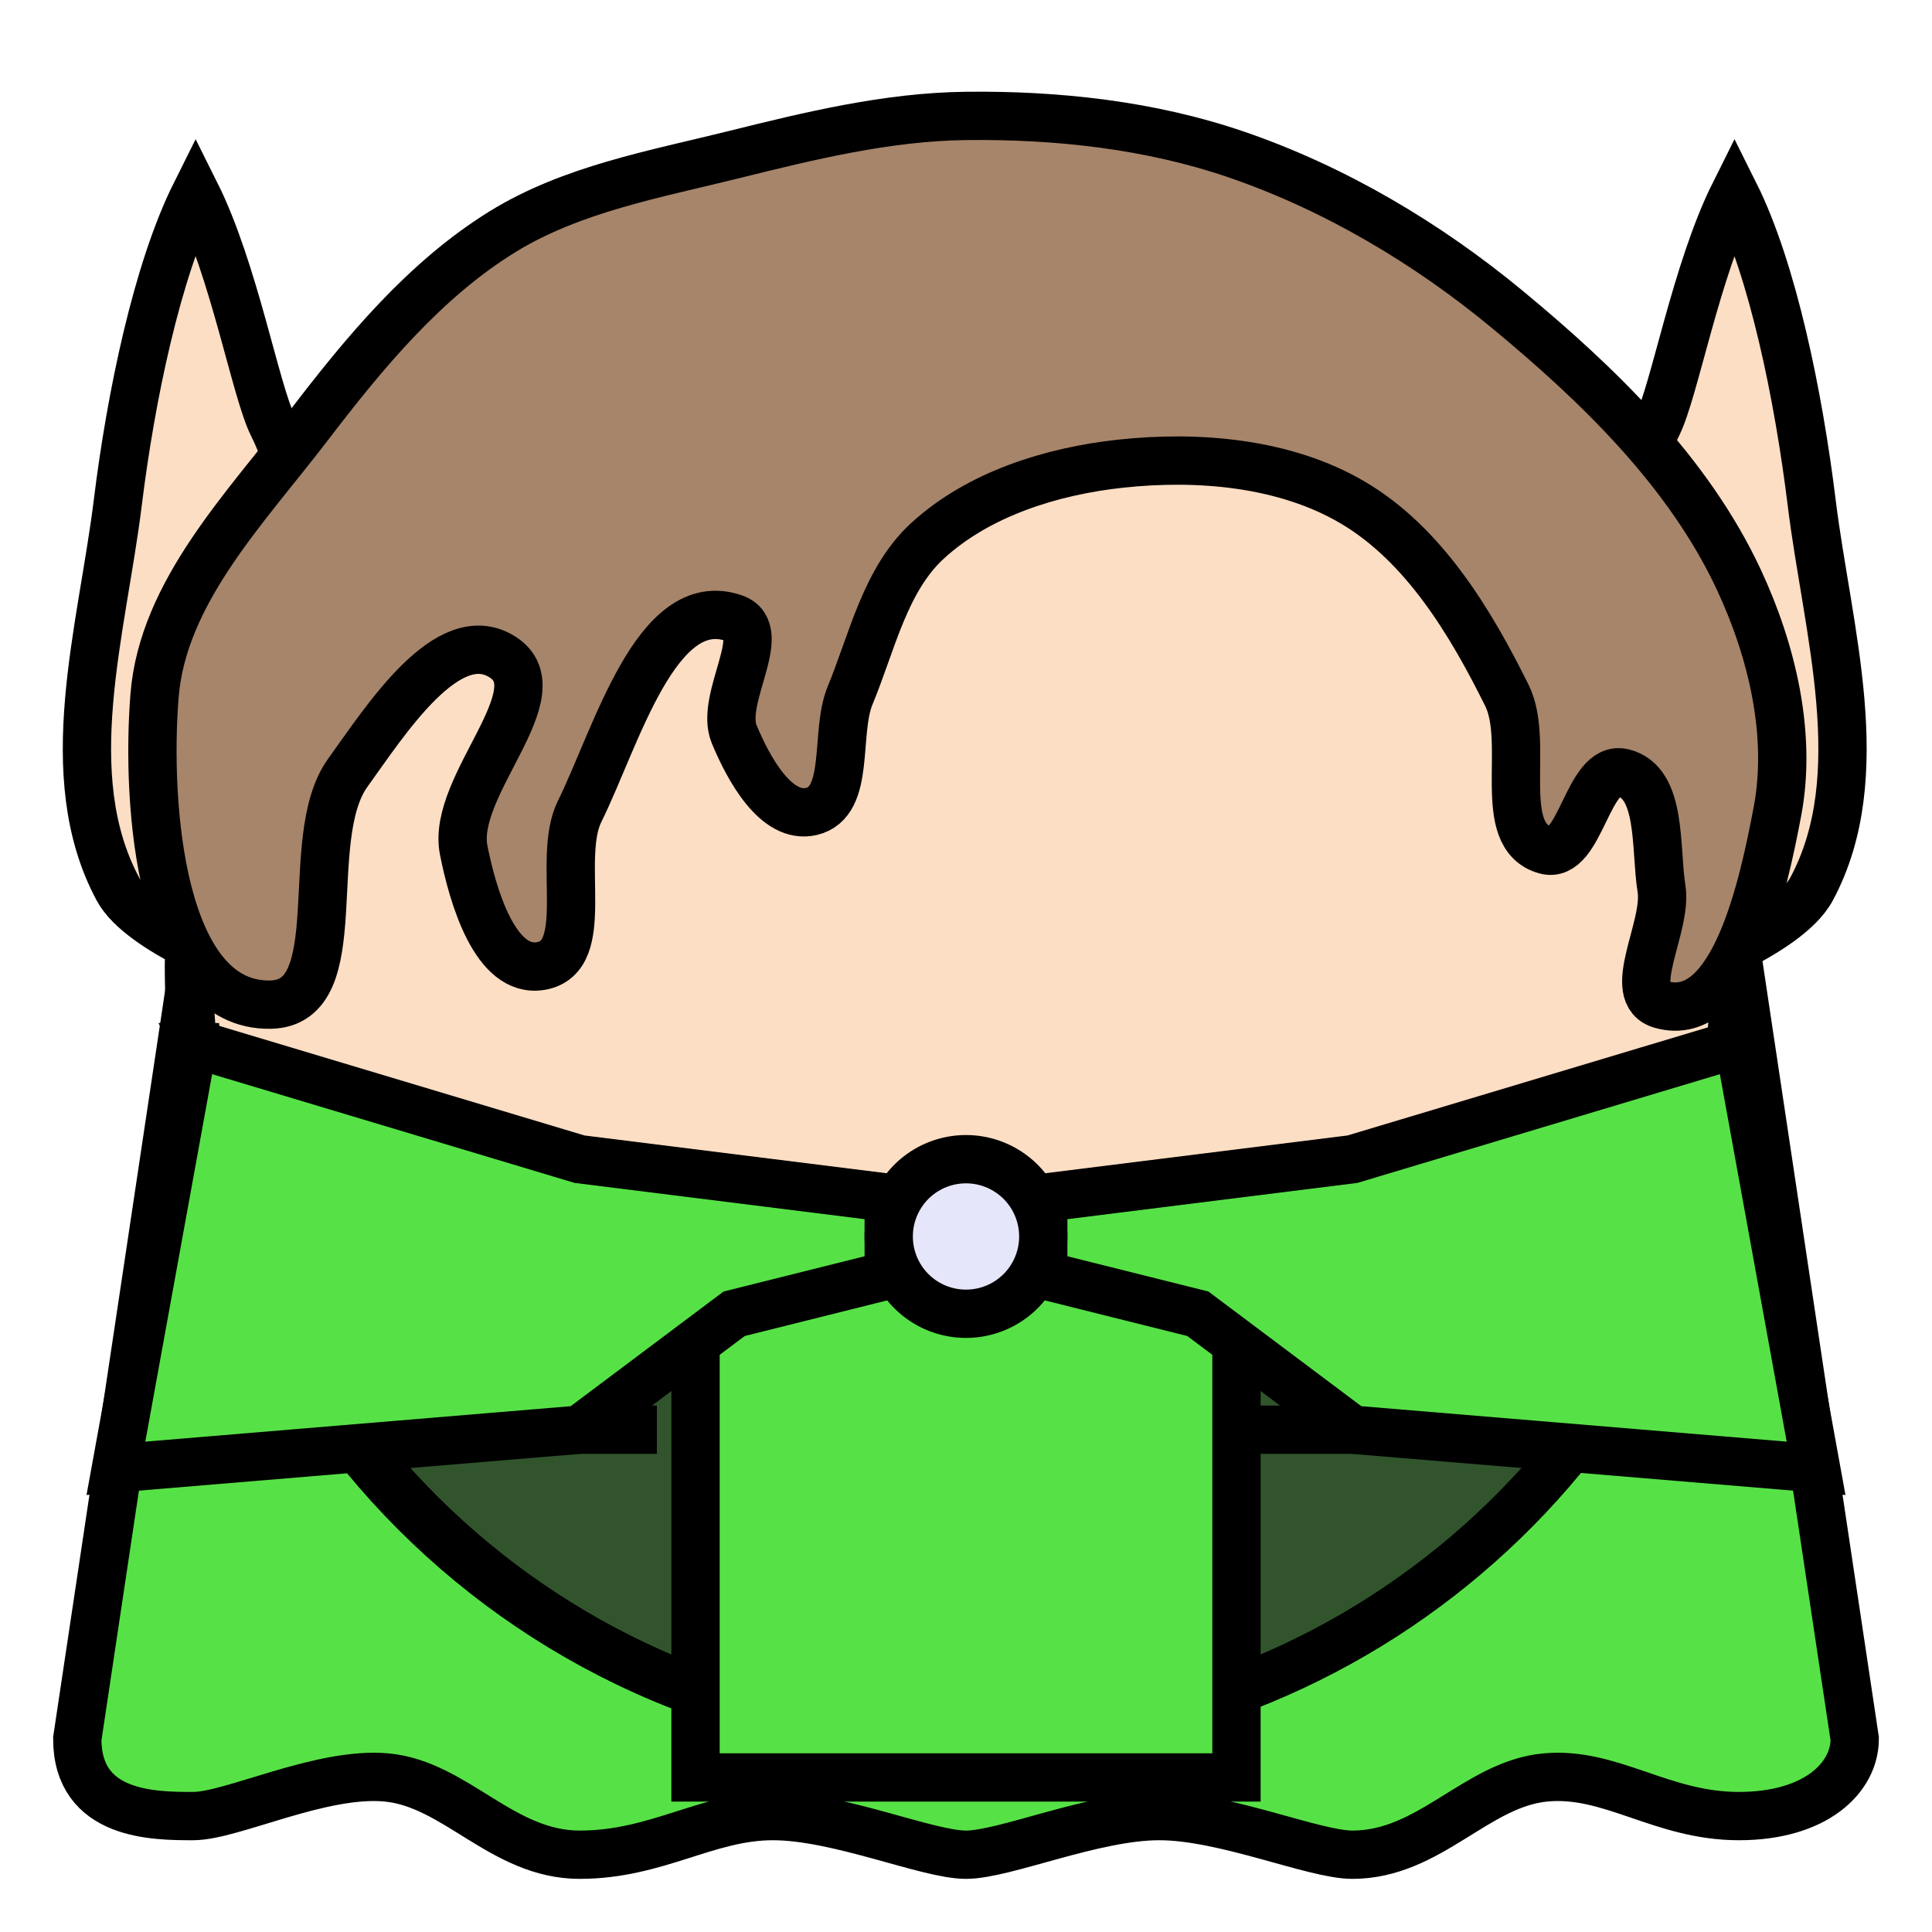 <?xml version="1.0" encoding="UTF-8" standalone="no"?><svg xmlns="http://www.w3.org/2000/svg" viewBox="0 0 90 90">
<defs>
  <filter id="f1" x="-50%" y="-50%" width="200%" height="200%">
    <feGaussianBlur in="SourceGraphic" stdDeviation="2" result="blur" />
    <feColorMatrix in="blur" type="matrix" values="0 0 0 0 0  0 0 0 0 0  0 0 0 0 0  0 0 0 100 -10" result="goo" />
    <feBlend in="SourceGraphic" in2="goo" />
  </filter>
</defs><g filter="url(#f1)"><svg xmlns="http://www.w3.org/2000/svg" viewBox="0 0 90 90" data-tags="back"><defs><linearGradient id="d-V1Rv3-a"><stop offset="0"/><stop offset="1" stop-opacity="0"/></linearGradient></defs><path d="M81 45l5.4 36c0 1.8-1.8 3.6-5.4 3.6-3.6 0-5.953-2.08-9-1.8-3.218.295-5.4 3.6-9 3.6-1.8 0-5.94-1.8-9-1.8-3.06 0-7.2 1.8-9 1.8-1.8 0-5.94-1.8-9-1.8-3.06 0-5.4 1.8-9 1.8-3.6 0-5.782-3.305-9-3.6-3.047-.28-7.2 1.8-9 1.8-1.8 0-5.4 0-5.4-3.6L9 45h54z" fill="#56E246" data-layer="smooth-cape/body" stroke="#000" stroke-width="2.25"/></svg><svg xmlns="http://www.w3.org/2000/svg" viewBox="0 0 90 90" data-tags="body+fantasy"><path d="M9.113 9c-1.8 3.6-3.02 9.495-3.625 14.406-.734 5.955-2.832 12.71 0 18 .55 1.027 2.054 1.953 3.343 2.625-.009.325-.03.642-.03.969 0 19.882 16.117 36 36 36 19.881 0 36-16.118 36-36 0-.274.005-.54 0-.812 1.344-.674 2.998-1.67 3.593-2.782 2.831-5.29.733-12.045 0-18C83.789 18.496 82.6 12.6 80.8 9c-1.8 3.6-2.789 9.202-3.594 10.812-1.012 2.025-1.462 4.587-1.656 6.47C69.23 15.921 57.823 9 44.8 9c-12.862 0-24.133 6.76-30.5 16.906-.213-1.84-.649-4.203-1.594-6.094C11.901 18.202 10.913 12.6 9.113 9z" fill="#FCDEC4" data-layer="elf/body" stroke="#000" stroke-width="2.25" stroke-linecap="round"/></svg><svg xmlns="http://www.w3.org/2000/svg" viewBox="0 0 90 90" data-tags="clothing"><defs><linearGradient id="d-ndT13-a"><stop offset="0"/><stop offset="1" stop-opacity="0"/></linearGradient></defs><path d="M9.188 48.781C11.073 66.89 26.392 81.001 45 81.001c18.335-.001 33.474-13.713 35.719-31.438C75.6 59.4 45 59.4 45 59.4s-30.6 0-35.813-10.619z" fill="#31542D" data-layer="apron-shirt/shirt" stroke="#000" stroke-width="2.25" stroke-linecap="round"/><g class="apron" fill="#56E246" stroke="#000" stroke-width="2.25"><path d="M32.4 59.4v23.4h25.2V59.4zM30.6 66.6H16.2M57.6 66.6h16.2" data-layer="apron-shirt/apron"/></g></svg><svg xmlns="http://www.w3.org/2000/svg" viewBox="0 0 90 90" data-tags="collar"><g class="body" fill="#56E246" stroke="#000" stroke-width="2.25"><path d="M41.4 55.8L27 54 9 48.6 5.4 68.4 27 66.6l7.2-5.4 7.2-1.8zM48.6 55.8L63 54l18-5.4 3.6 19.8L63 66.6l-7.2-5.4-7.2-1.8z" data-layer="simple-collar/body"/></g><path d="M48.6 57.6a3.6 3.6 0 1 1-7.2 0 3.6 3.6 0 1 1 7.2 0z" fill="#E6E6FA" data-layer="simple-collar/clasp" stroke="#000" stroke-width="2.25" stroke-linecap="square"/></svg><svg xmlns="http://www.w3.org/2000/svg" viewBox="0 0 90 90" data-tags="hair"><path d="M45 5.4c-3.65.042-7.258.92-10.8 1.8-3.683.915-7.572 1.605-10.8 3.6-3.609 2.23-6.425 5.628-9 9-2.936 3.844-6.813 7.778-7.2 12.6-.41 5.11.274 14.495 5.4 14.4 3.794-.07 1.381-7.722 3.6-10.8 1.754-2.434 4.662-7 7.2-5.4 2.588 1.631-2.394 5.999-1.8 9 .42 2.122 1.468 5.77 3.6 5.4 2.438-.422.702-4.983 1.8-7.2 1.705-3.443 3.575-10.272 7.2-9 1.699.596-.689 3.737 0 5.4.65 1.568 1.948 3.99 3.6 3.6 1.847-.436 1.074-3.647 1.8-5.4 1.027-2.479 1.625-5.383 3.6-7.2 2.378-2.188 5.788-3.253 9-3.6 3.629-.392 7.652-.047 10.8 1.8 3.314 1.944 5.495 5.557 7.2 9 1.098 2.217-.584 6.54 1.8 7.2 1.635.453 1.948-3.99 3.6-3.6 1.847.436 1.496 3.527 1.8 5.4.288 1.777-1.735 4.92 0 5.4 3.372.934 4.747-5.563 5.4-9 .68-3.586-.256-7.493-1.8-10.8-2.34-5.012-6.536-9.076-10.8-12.6-3.729-3.082-8.024-5.63-12.6-7.2-4.013-1.377-8.358-1.85-12.6-1.8z" fill="#A7856A" data-layer="floppy-hair/hair" stroke="#000" stroke-width="2.25"/></svg></g></svg>